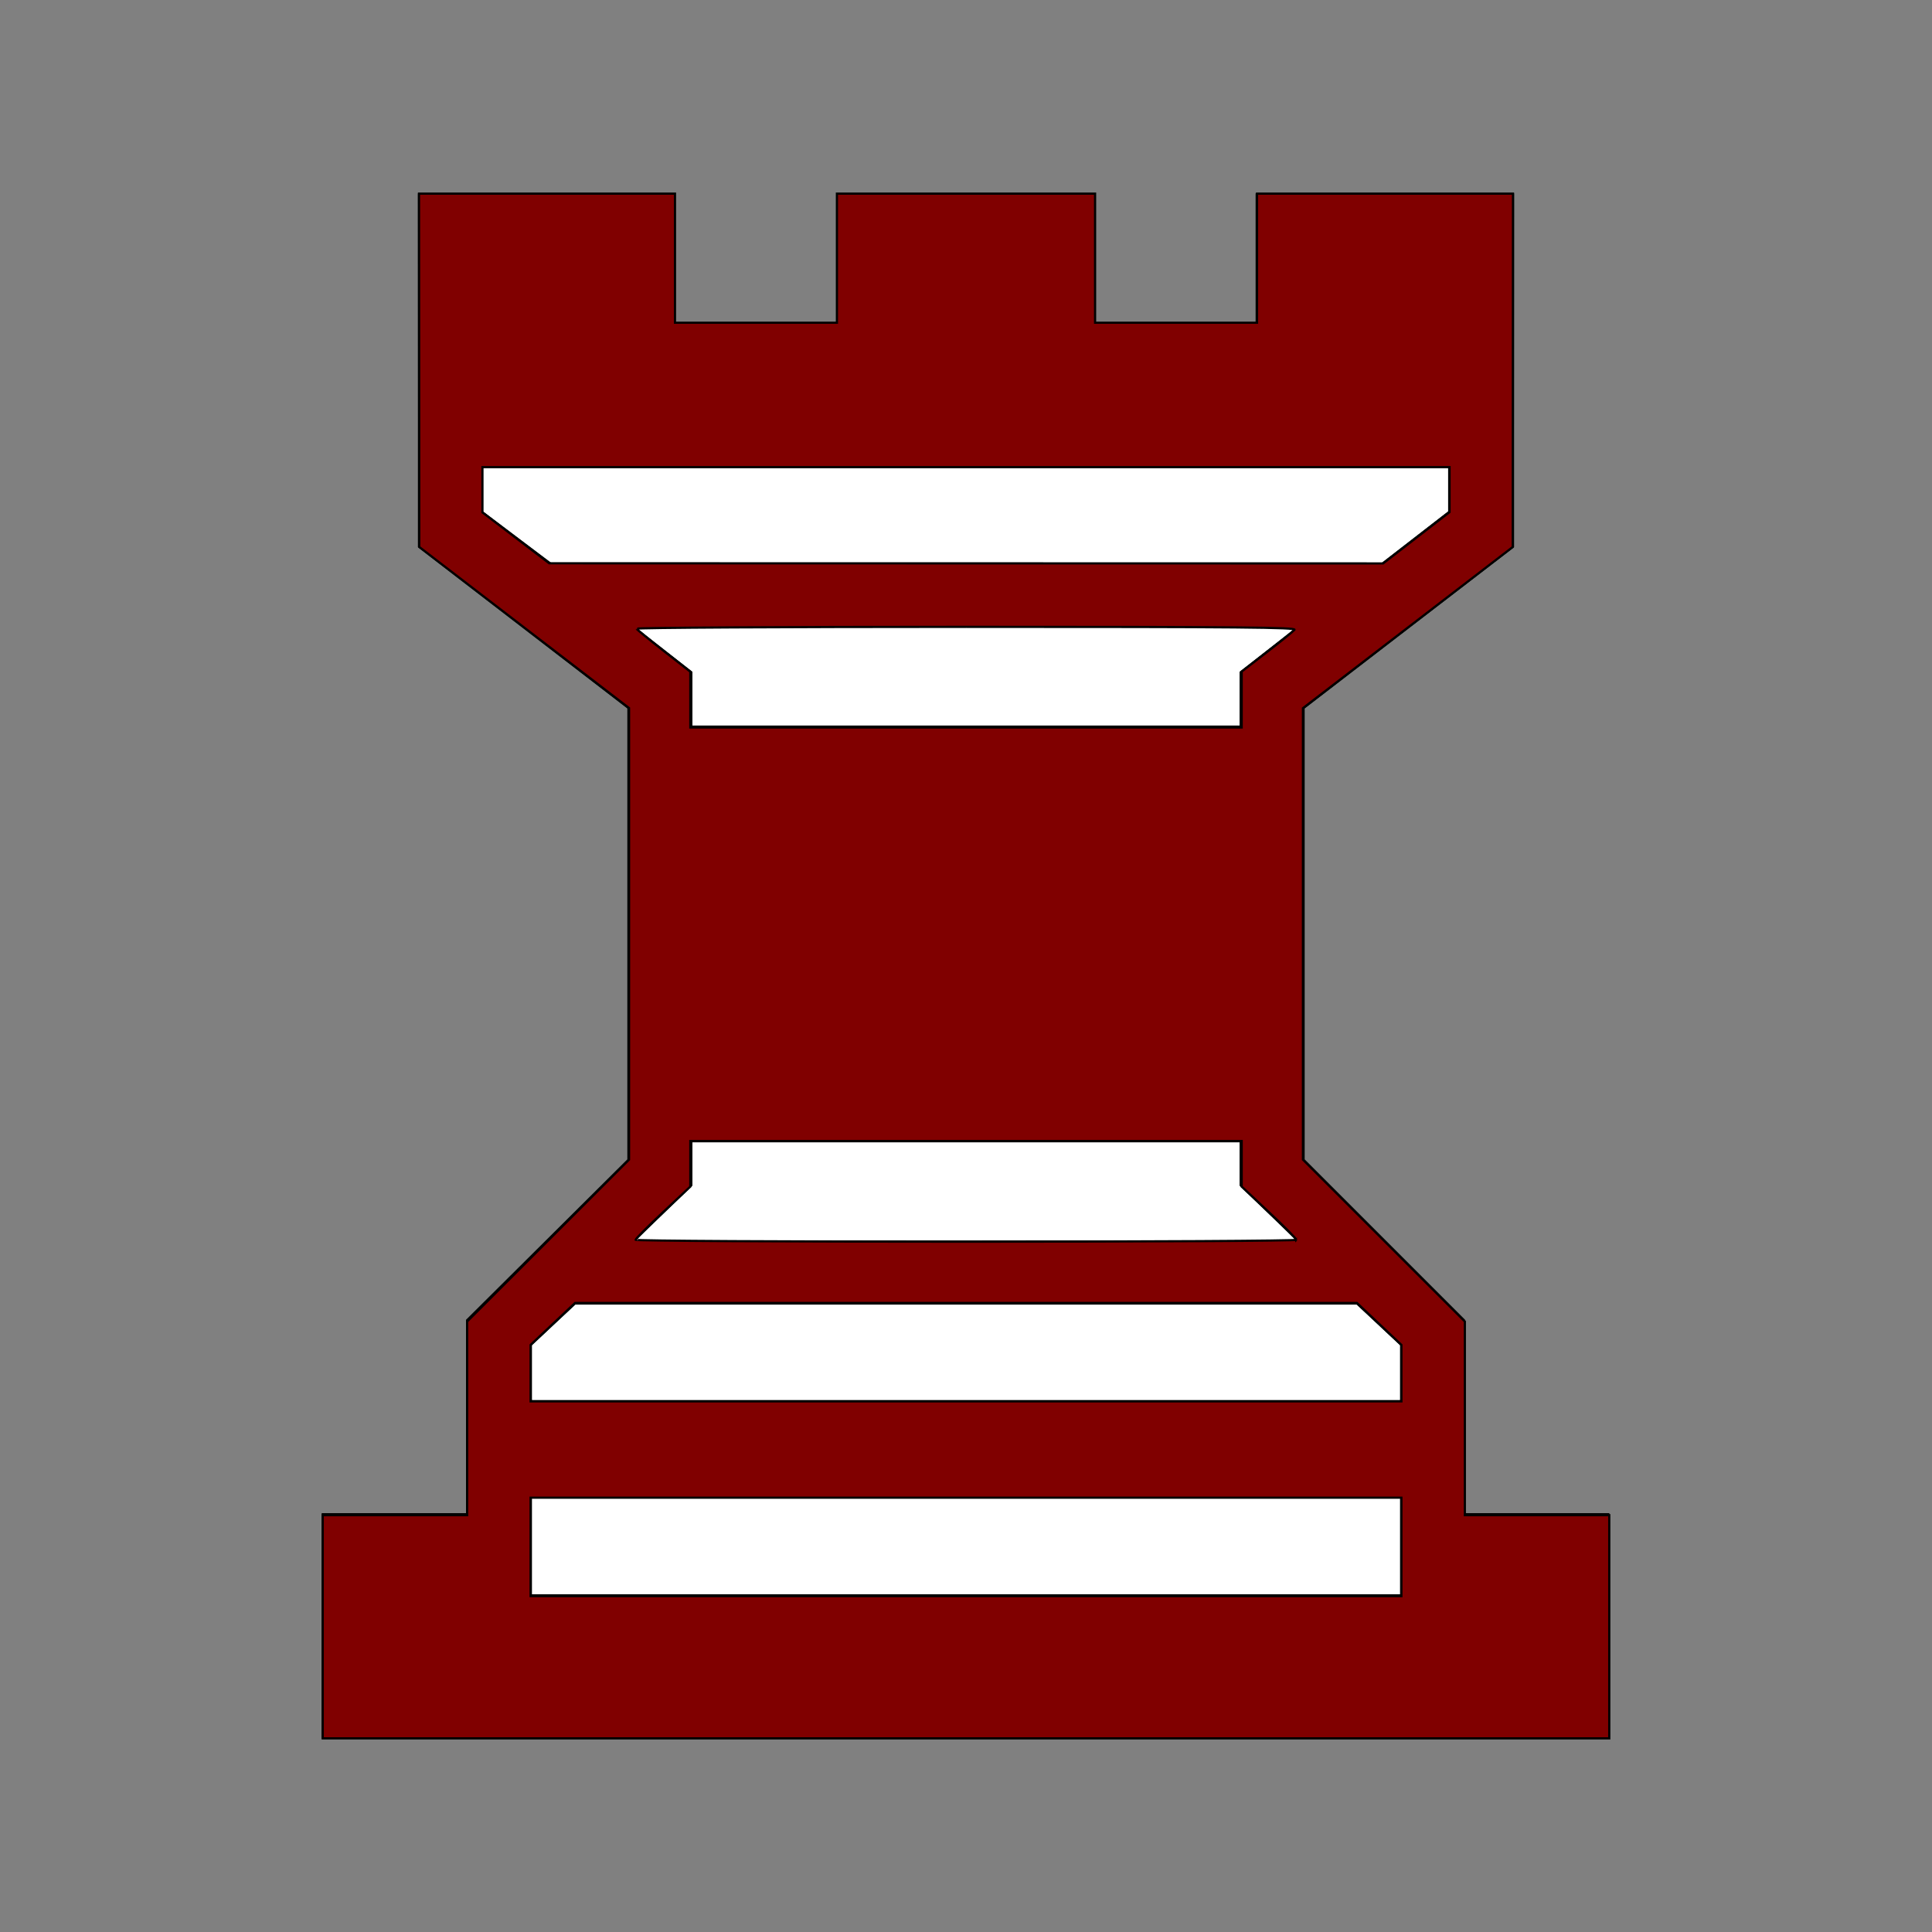<?xml version="1.0" encoding="UTF-8" standalone="no"?>
<svg
   xmlns:dc="http://purl.org/dc/elements/1.1/"
   xmlns:cc="http://creativecommons.org/ns#"
   xmlns:rdf="http://www.w3.org/1999/02/22-rdf-syntax-ns#"
   xmlns:svg="http://www.w3.org/2000/svg"
   xmlns="http://www.w3.org/2000/svg"
   xmlns:sodipodi="http://sodipodi.sourceforge.net/DTD/sodipodi-0.dtd"
   xmlns:inkscape="http://www.inkscape.org/namespaces/inkscape"
   height="100%"
   width="100%"
   version="1.1"
   viewBox="0 0 2048 2048"
   id="svg16"
   sodipodi:docname="bu.svg"
   inkscape:version="1.0.1 (3bc2e813f5, 2020-09-07, custom)">
  <rect x="0" y="0" width="2048" height="2048" fill="#808080" stroke="none"/>
  <defs
     id="defs20" />
  <sodipodi:namedview
     pagecolor="#ffffff"
     bordercolor="#666666"
     borderopacity="1"
     objecttolerance="10"
     gridtolerance="10"
     guidetolerance="10"
     inkscape:pageopacity="0"
     inkscape:pageshadow="2"
     inkscape:window-width="960"
     inkscape:window-height="1060"
     id="namedview18"
     showgrid="false"
     inkscape:zoom="0.43115234"
     inkscape:cx="1024"
     inkscape:cy="1021.6806"
     inkscape:window-x="0"
     inkscape:window-y="20"
     inkscape:window-maximized="0"
     inkscape:current-layer="svg16" />
  <path
     style="color:black;"
     d="m1161 1706h170v137h274v-375l-222-171v-478l170-170v-205h153v-239h-1365v239h153v205l171 170v478l-222 171v375h273v-137h171v137h274v-137zm-597-1246v-102h920v102h-920zm460 1092h-512v-46l73-55h879l71 55v46h-511zm0-169h-350l60-47v-57h580v57l60 47h-350zm0-546h-290v-46l-60-58h700l-60 58v46h-290zm0-172h-414l-46-43v-58h920v58l-46 43h-414z"
     fill-rule="nonzero"
     transform="translate(0,2048) scale(1,-1)"
     display="block"
     fill="#000"
     id="path2" />
  <g
     fill-rule="nonzero"
     fill="#fff"
     id="g14">
    <path
       style="color:black;"
       d="m564 1588v102h920v-102h-920z"
       display="block"
       id="path4" />
    <path
       style="color:black;"
       d="m1024 496h-512v46l73 55h879l71-55v-46h-511z"
       display="block"
       id="path6" />
    <path
       style="color:black;"
       d="m1024 665h-350l60 47v57h580v-57l60-47h-350z"
       display="block"
       id="path8" />
    <path
       style="color:black;"
       d="m1024 1211h-290v46l-60 58h700l-60-58v-46h-290z"
       display="block"
       id="path10" />
    <path
       style="color:black;"
       d="m1024 1383h-414l-46 43v58h920v-58l-46-43h-414z"
       display="block"
       id="path12" />
  </g>
  <path
     style="fill:#800000;stroke:#000000;stroke-width:2.319"
     d="m 342.106,1724.448 v -118.288 h 76.539 76.539 v -102.644 -102.644 l 85.817,-85.793 85.817,-85.793 V 989.922 750.558 L 555.633,665.199 444.448,579.841 444.303,392.553 444.159,205.264 h 135.683 135.683 v 68.421 68.421 h 85.817 85.817 v -68.421 -68.421 H 1024 1160.843 v 68.421 68.421 h 85.817 85.817 v -68.421 -68.421 h 135.683 135.683 l -0.133,187.289 -0.133,187.289 -111.197,85.421 -111.197,85.421 v 239.302 239.302 l 85.817,85.793 85.817,85.793 v 102.644 102.644 h 76.539 76.539 v 118.288 118.288 H 1024 342.106 v -118.288 z m 1143.447,-84.657 v -52.186 H 1024 562.446 v 52.186 52.186 H 1024 1485.554 Z m 0,-184.185 v -29.947 l -23.574,-22.238 -23.574,-22.239 H 1024 609.594 l -23.574,22.239 -23.574,22.238 v 29.947 29.947 H 1024 1485.554 Z m -111.33,-141.342 c 0,-1.087 -13.046,-14.226 -28.992,-29.198 l -28.992,-27.223 v -24.147 -24.147 H 1024 731.76 v 24.147 24.147 l -28.992,27.223 c -15.946,14.972 -28.992,28.112 -28.992,29.198 0,1.087 157.601,1.976 350.224,1.976 192.623,0 350.224,-0.889 350.224,-1.976 z m -57.984,-572.725 v -29.65 l 26.695,-20.585 c 14.682,-11.322 27.856,-21.985 29.276,-23.696 2.157,-2.599 -55.118,-3.11 -348.064,-3.11 -192.855,0 -350.102,0.879 -349.437,1.954 0.664,1.075 13.772,11.773 29.127,23.773 l 27.92,21.819 0.002,29.572 0.002,29.572 H 1024 1316.24 Z m 185.127,-171.487 35.212,-27.184 V 519.027 495.185 H 1024 511.42 v 23.993 23.993 l 35.37,26.963 35.37,26.963 441.997,0.07 441.997,0.07 35.212,-27.184 z"
     id="path24" />
</svg>
